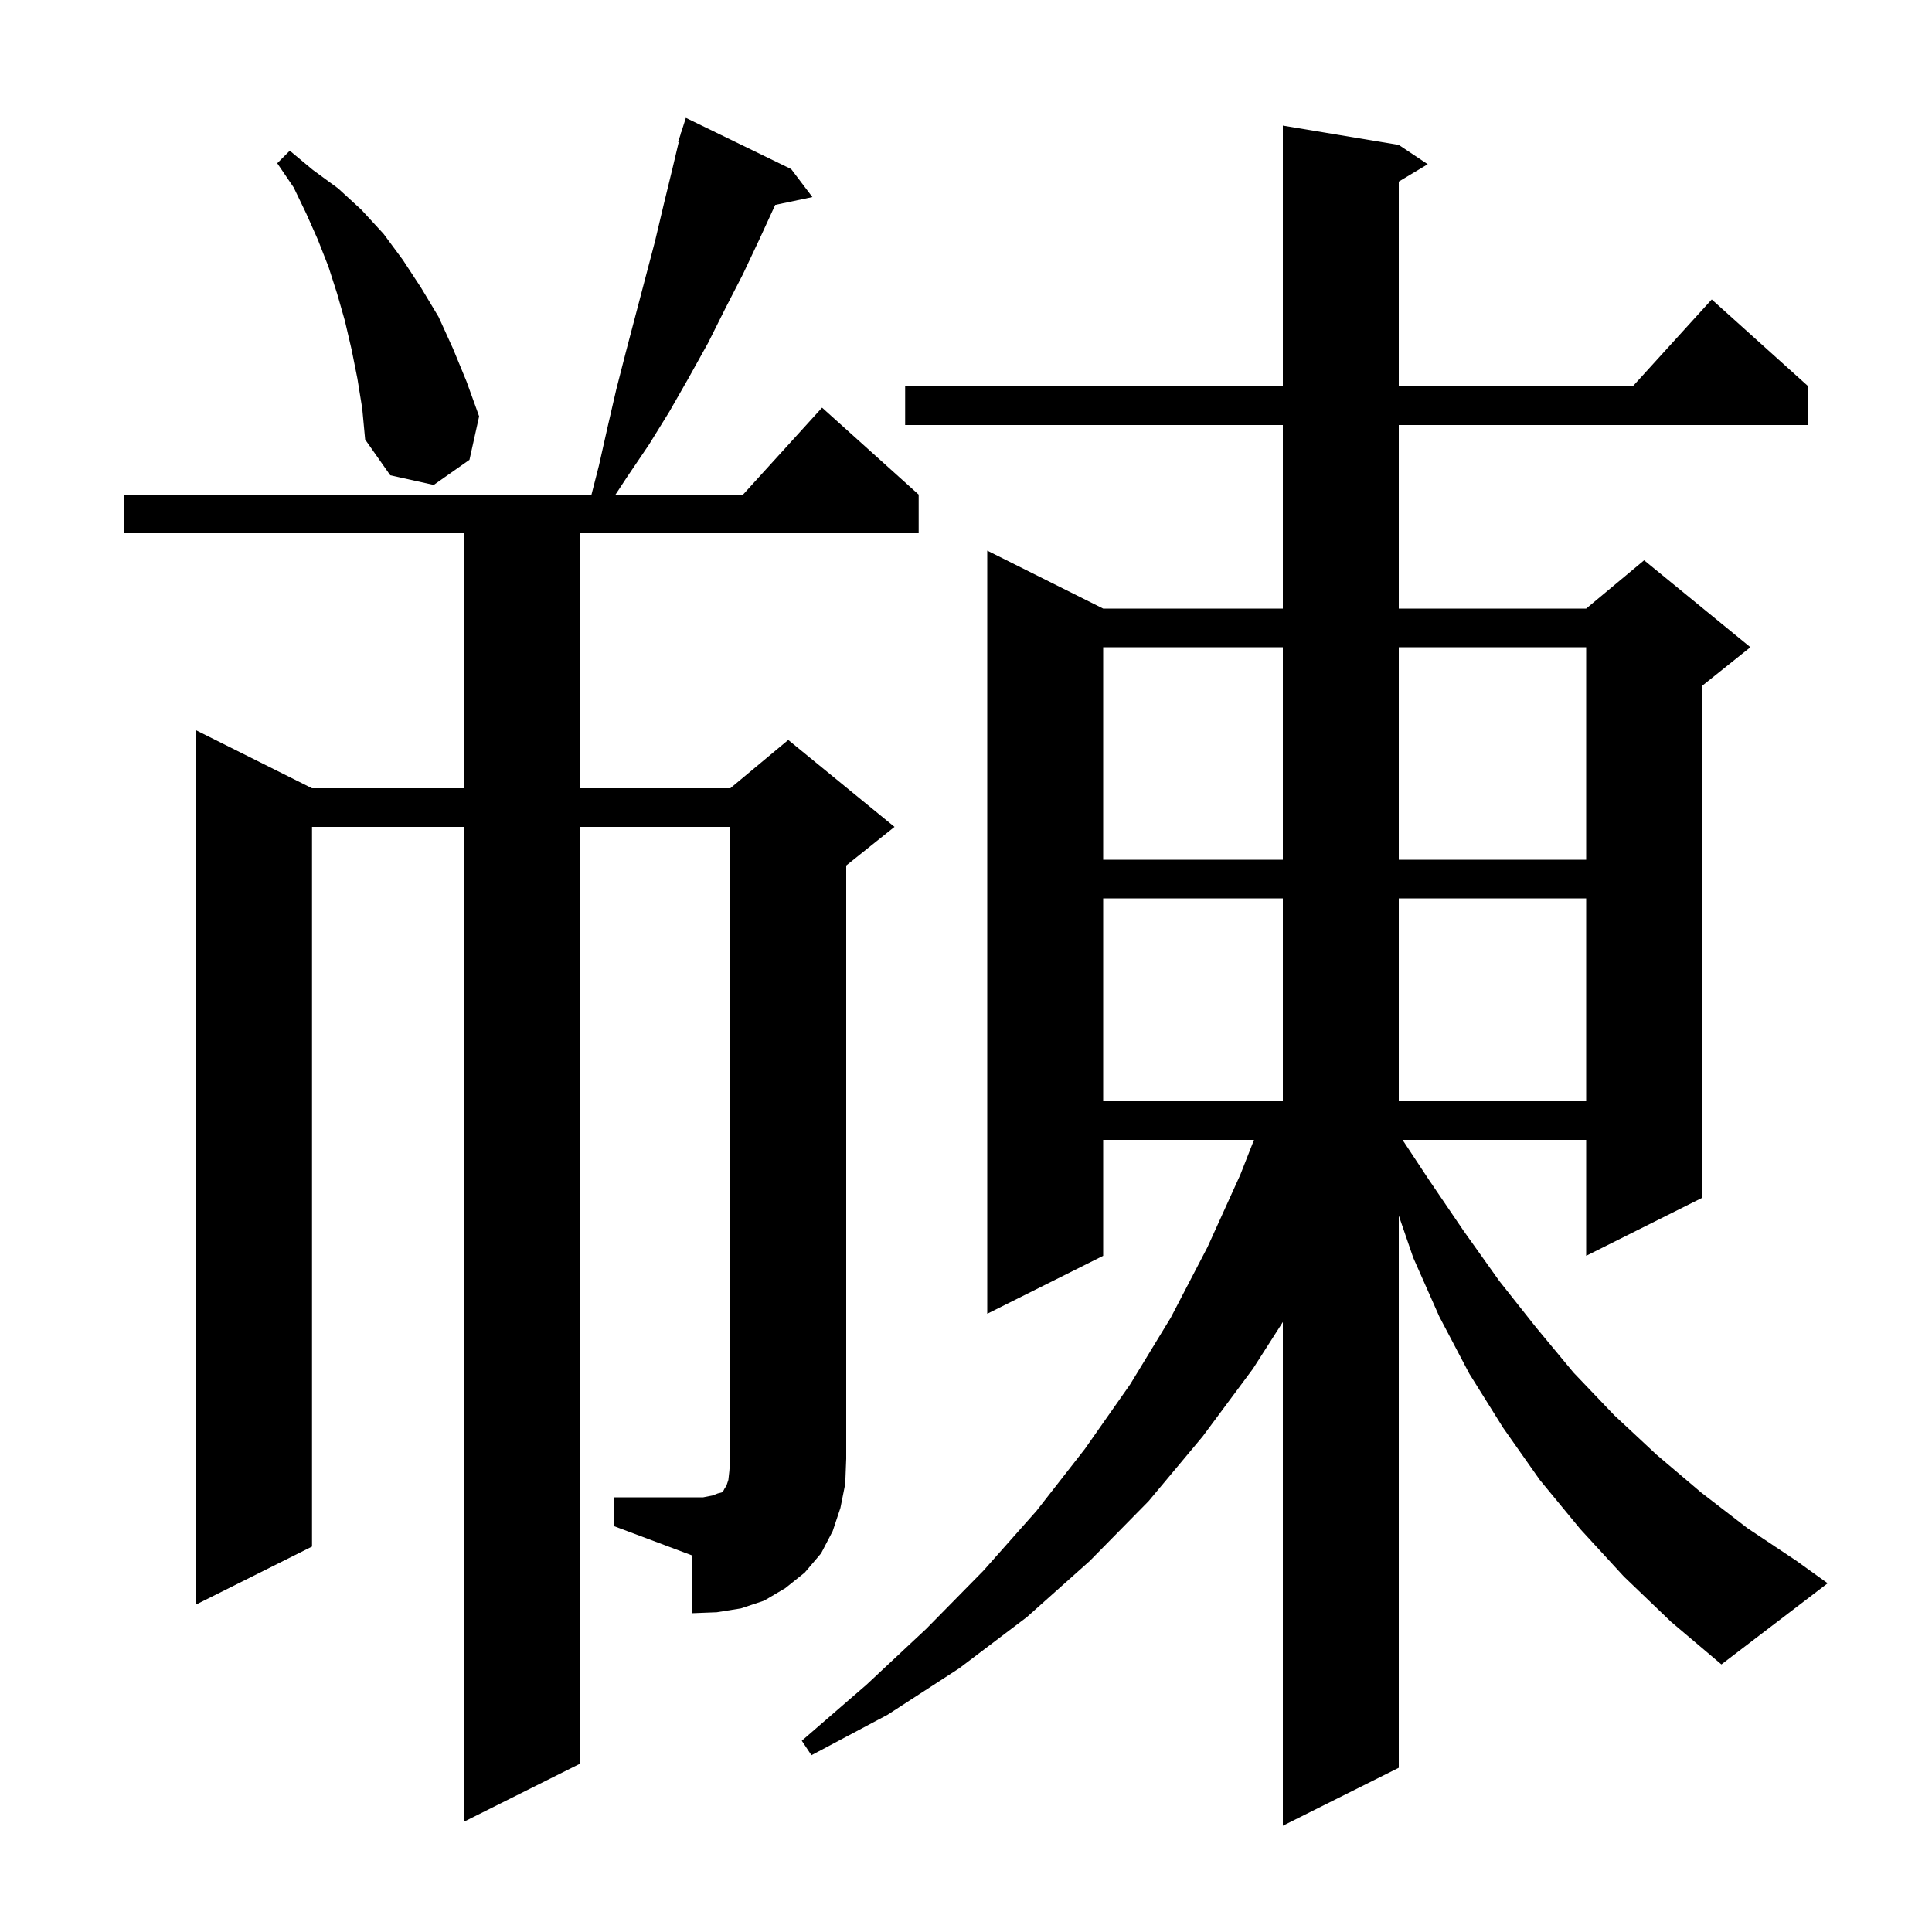 <svg xmlns="http://www.w3.org/2000/svg" xmlns:xlink="http://www.w3.org/1999/xlink" version="1.1" baseProfile="full" viewBox="0 0 200 200" width="200" height="200"><g fill="currentColor"><path d="M 168.1 163.2 L 163.6 158.3 L 159.4 153.2 L 155.6 147.8 L 152.1 142.2 L 149.0 136.3 L 146.3 130.2 L 144.8 125.836 L 144.8 183.0 L 132.8 189.0 L 132.8 136.856 L 129.7 141.7 L 124.5 148.7 L 118.9 155.4 L 112.8 161.6 L 106.3 167.4 L 99.3 172.7 L 91.9 177.5 L 84.0 181.7 L 83.0 180.2 L 89.7 174.4 L 95.9 168.6 L 101.8 162.6 L 107.3 156.4 L 112.3 150.0 L 117.0 143.3 L 121.2 136.4 L 125.0 129.1 L 128.4 121.6 L 129.814 118.0 L 114.2 118.0 L 114.2 130.0 L 102.2 136.0 L 102.2 57.0 L 114.2 63.0 L 132.8 63.0 L 132.8 44.0 L 93.7 44.0 L 93.7 40.0 L 132.8 40.0 L 132.8 13.0 L 144.8 15.0 L 147.8 17.0 L 144.8 18.8 L 144.8 40.0 L 169.018 40.0 L 177.2 31.0 L 187.2 40.0 L 187.2 44.0 L 144.8 44.0 L 144.8 63.0 L 164.2 63.0 L 170.2 58.0 L 181.2 67.0 L 176.2 71.0 L 176.2 124.0 L 164.2 130.0 L 164.2 118.0 L 145.191 118.0 L 147.9 122.1 L 151.5 127.4 L 155.2 132.6 L 159.0 137.4 L 162.9 142.1 L 167.1 146.5 L 171.5 150.6 L 176.1 154.5 L 180.9 158.2 L 186.0 161.6 L 189.2 163.9 L 178.2 172.3 L 173.0 167.9 Z M 63.6 155.0 L 72.8 155.0 L 73.8 154.8 L 74.3 154.6 L 74.7 154.5 L 74.9 154.3 L 75.0 154.1 L 75.2 153.8 L 75.4 153.2 L 75.5 152.3 L 75.6 151.0 L 75.6 85.6 L 60.0 85.6 L 60.0 182.6 L 48.0 188.6 L 48.0 85.6 L 32.3 85.6 L 32.3 160.1 L 20.3 166.1 L 20.3 75.6 L 32.3 81.6 L 48.0 81.6 L 48.0 55.2 L 12.8 55.2 L 12.8 51.2 L 61.231 51.2 L 62.0 48.2 L 62.9 44.2 L 63.8 40.3 L 64.8 36.4 L 67.8 25.0 L 68.7 21.2 L 69.6 17.5 L 70.26 14.714 L 70.2 14.7 L 70.443 13.941 L 70.5 13.7 L 70.518 13.706 L 71.0 12.2 L 81.9 17.5 L 84.1 20.4 L 80.249 21.211 L 78.6 24.8 L 76.9 28.4 L 75.1 31.9 L 73.3 35.5 L 71.3 39.1 L 69.3 42.6 L 67.2 46.0 L 64.9 49.4 L 63.717 51.2 L 76.918 51.2 L 85.1 42.2 L 95.1 51.2 L 95.1 55.2 L 60.0 55.2 L 60.0 81.6 L 75.6 81.6 L 81.6 76.6 L 92.6 85.6 L 87.6 89.6 L 87.6 151.0 L 87.5 153.6 L 87.0 156.1 L 86.2 158.5 L 85.0 160.8 L 83.3 162.8 L 81.3 164.4 L 79.1 165.7 L 76.7 166.5 L 74.2 166.9 L 71.6 167.0 L 71.6 161.0 L 63.6 158.0 Z M 114.2 93.0 L 114.2 114.0 L 132.8 114.0 L 132.8 93.0 Z M 144.8 93.0 L 144.8 114.0 L 164.2 114.0 L 164.2 93.0 Z M 114.2 67.0 L 114.2 89.0 L 132.8 89.0 L 132.8 67.0 Z M 144.8 67.0 L 144.8 89.0 L 164.2 89.0 L 164.2 67.0 Z M 37.0 39.2 L 36.4 36.2 L 35.7 33.2 L 34.9 30.4 L 34.0 27.6 L 32.9 24.8 L 31.7 22.1 L 30.4 19.4 L 28.7 16.9 L 30.0 15.6 L 32.4 17.6 L 35.0 19.5 L 37.4 21.7 L 39.7 24.2 L 41.7 26.9 L 43.6 29.8 L 45.4 32.8 L 46.9 36.1 L 48.3 39.5 L 49.6 43.1 L 48.6 47.6 L 44.9 50.2 L 40.4 49.2 L 37.8 45.5 L 37.5 42.3 Z "/></g></svg>